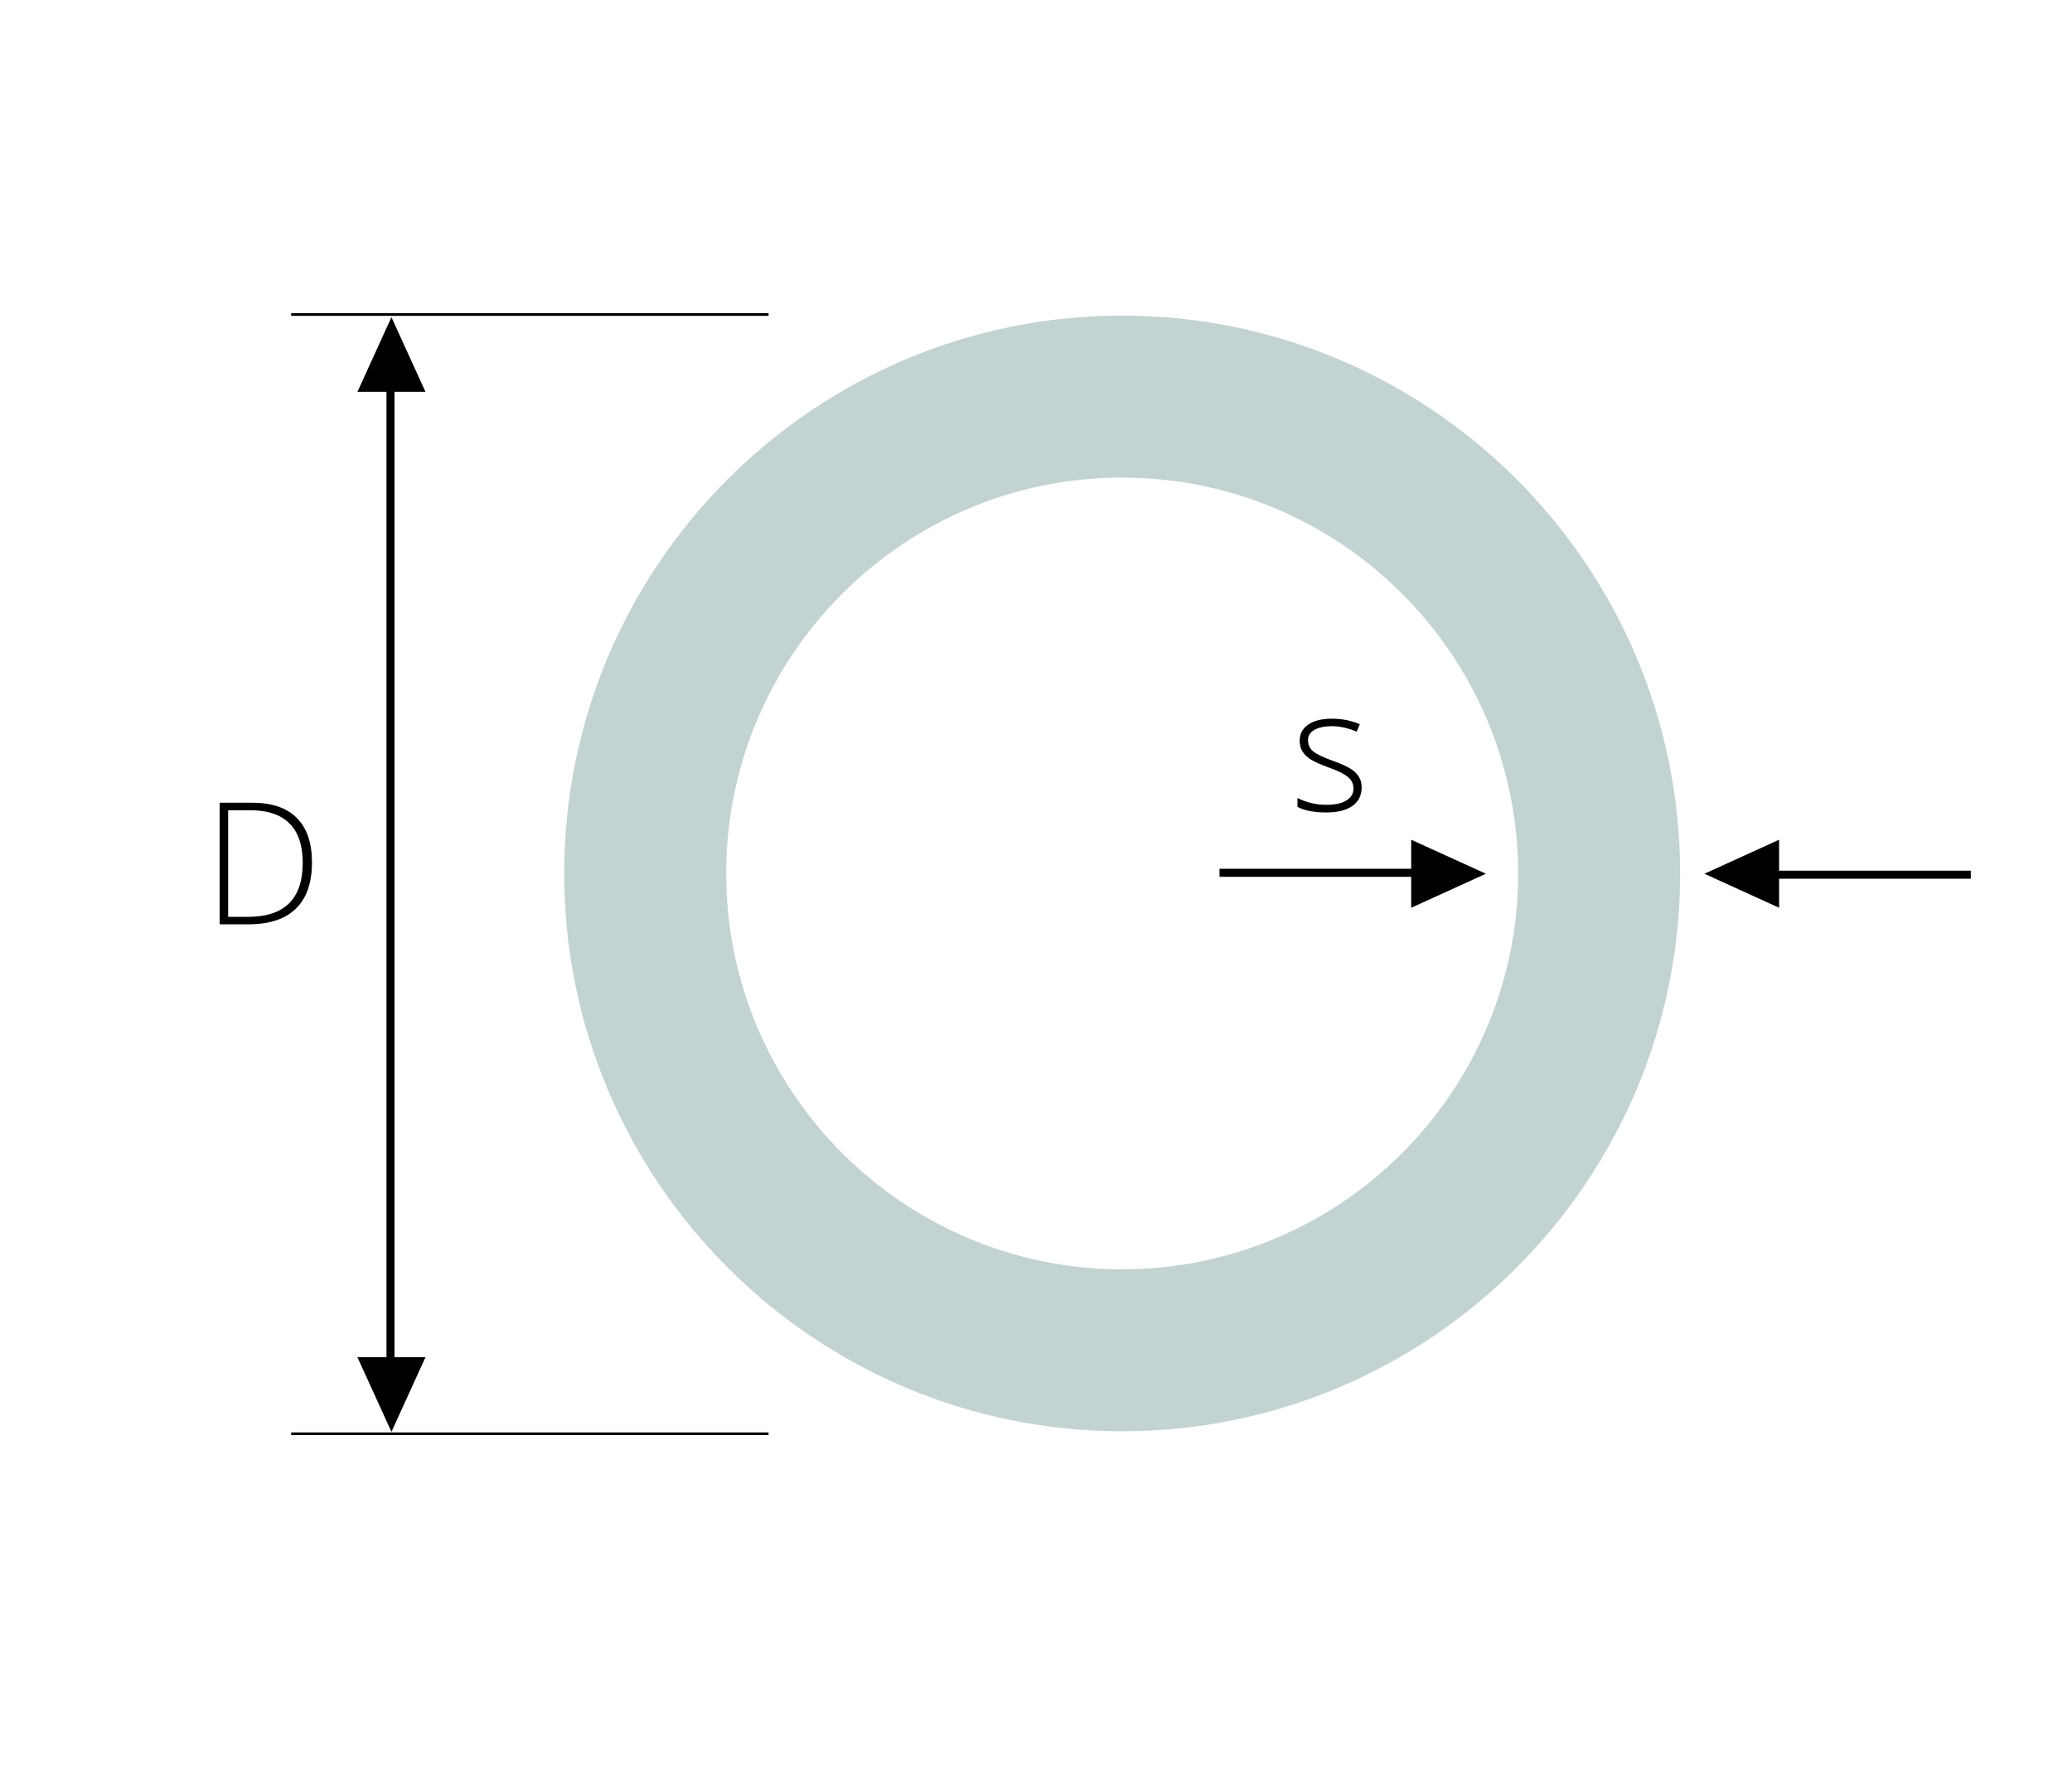 <?xml version="1.0" encoding="utf-8"?>
<!-- Generator: Adobe Illustrator 16.0.0, SVG Export Plug-In . SVG Version: 6.00 Build 0)  -->
<!DOCTYPE svg PUBLIC "-//W3C//DTD SVG 1.1//EN" "http://www.w3.org/Graphics/SVG/1.1/DTD/svg11.dtd">
<svg version="1.1" xmlns="http://www.w3.org/2000/svg" xmlns:xlink="http://www.w3.org/1999/xlink" x="0px" y="0px" width="219px"
	 height="187px" viewBox="0 0 219 187" enable-background="new 0 0 219 187" xml:space="preserve">
<g id="Layer_2">
</g>
<g id="Layer_1">
	<polygon points="41.374,33.535 37.778,41.426 41.374,41.426 41.375,41.426 44.971,41.426 41.375,33.535 41.375,33.532 
		41.374,33.533 41.374,33.532 	"/>
	<polygon points="41.375,151.381 44.971,143.49 41.375,143.49 41.374,143.49 37.778,143.49 41.374,151.381 41.374,151.385 
		41.375,151.383 41.375,151.385 	"/>
	<rect x="30.772" y="33.11" width="50.459" height="0.283"/>
	<rect x="30.772" y="151.442" width="50.459" height="0.283"/>
	<rect x="40.847" y="39.845" width="0.851" height="105.375"/>
	<polygon points="180.15,92.376 188.042,95.973 188.042,92.376 188.042,92.375 188.042,88.78 180.15,92.375 180.147,92.375 
		180.148,92.376 180.147,92.376 	"/>
	<rect x="186.461" y="92.052" width="21.841" height="0.851"/>
	<path d="M32.973,91.172c0,2.156-0.565,3.787-1.696,4.892c-1.131,1.104-2.792,1.656-4.983,1.656h-3.076v-12.85h3.472
		c2.051,0,3.61,0.536,4.68,1.608S32.973,89.116,32.973,91.172z M31.997,91.208c0-1.84-0.468-3.224-1.402-4.153
		c-0.935-0.928-2.307-1.393-4.117-1.393h-2.364V96.93h2.127C30.078,96.93,31.997,95.021,31.997,91.208z"/>
	<polygon points="157.049,92.375 149.157,88.78 149.157,92.375 149.157,92.376 149.157,95.973 157.049,92.376 157.052,92.376 
		157.051,92.375 157.052,92.375 	"/>
	<rect x="128.897" y="91.85" width="21.841" height="0.851"/>
	<path d="M143.921,83.233c0,0.855-0.325,1.514-0.976,1.974s-1.573,0.689-2.769,0.689c-1.277,0-2.291-0.196-3.041-0.589v-0.94
		c0.961,0.48,1.975,0.721,3.041,0.721c0.943,0,1.659-0.156,2.148-0.471c0.489-0.312,0.734-0.73,0.734-1.252
		c0-0.48-0.195-0.885-0.584-1.213c-0.391-0.328-1.03-0.65-1.921-0.967c-0.955-0.346-1.626-0.643-2.013-0.893
		c-0.387-0.248-0.679-0.529-0.875-0.844c-0.196-0.312-0.294-0.695-0.294-1.146c0-0.715,0.3-1.28,0.901-1.696
		c0.6-0.416,1.439-0.624,2.518-0.624c1.031,0,2.01,0.193,2.936,0.58l-0.325,0.791c-0.938-0.387-1.808-0.58-2.61-0.58
		c-0.779,0-1.397,0.129-1.854,0.387s-0.686,0.615-0.686,1.072c0,0.498,0.177,0.896,0.532,1.195c0.354,0.299,1.047,0.633,2.078,1.002
		c0.861,0.311,1.488,0.591,1.881,0.84s0.687,0.531,0.883,0.848S143.921,82.805,143.921,83.233z"/>
	<path fill="#C3D2D2" d="M118.606,151.318c-32.52,0-58.974-26.455-58.974-58.974c0-32.52,26.454-58.976,58.974-58.976
		c32.519,0,58.973,26.456,58.973,58.976C177.579,124.863,151.125,151.318,118.606,151.318z M118.606,50.49
		c-23.076,0-41.852,18.775-41.852,41.854c0,23.078,18.775,41.853,41.852,41.853s41.852-18.775,41.852-41.853
		C160.458,69.265,141.683,50.49,118.606,50.49z"/>
</g>
</svg>
